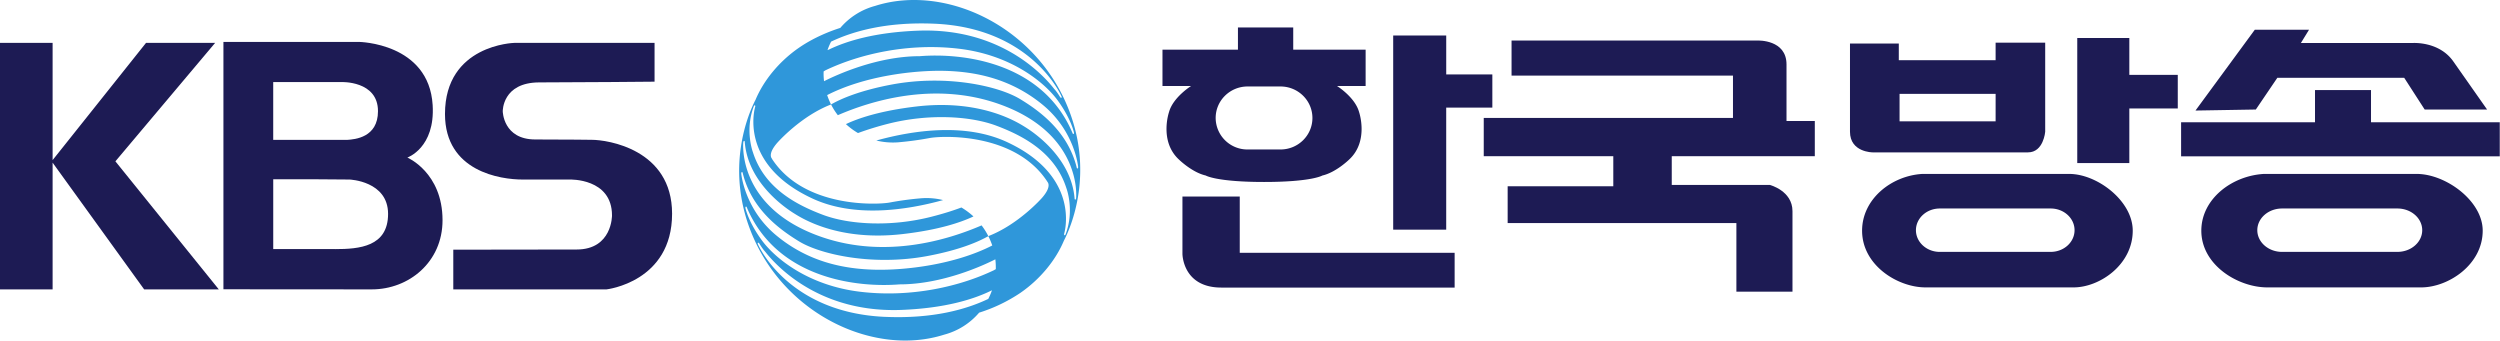 <svg xmlns="http://www.w3.org/2000/svg" width="143.65mm" height="19.59mm" viewBox="0 0 143.65 19.59"><path d="M12.572 16.628 6.631 9.27l5.73-6.805H8.39L3.023 9.2V2.465H0v14.163h3.023V9.346l5.26 7.282ZM26.046 14.348v2.28h8.806s3.766-.423 3.766-4.349c0-3.711-3.732-4.245-4.609-4.245 0 0-1.399-.02-3.25-.02-1.852 0-1.871-1.619-1.871-1.619s-.034-1.66 2.104-1.66c2.14 0 6.619-.042 6.619-.042V2.465h-8.063s-3.979.098-3.979 4.085c0 3.317 3.21 3.766 4.456 3.766h2.713s2.428-.087 2.428 2.061c0 0 .02 1.96-2.034 1.96s-7.086.01-7.086.01zM21.363 16.628c2.13 0 4.065-1.566 4.065-3.972 0-2.747-2.021-3.603-2.021-3.603s1.605-.554 1.453-3.018c-.217-3.57-4.233-3.627-4.233-3.627h-7.789v14.214s6.73.006 8.525.006zM15.699 4.715h3.9s2.12-.095 2.12 1.672c0 1.52-1.334 1.62-1.764 1.65h-4.256Zm3.553 9.598H15.7v-4.012h2.375l2.01.015s2.214.082 2.214 1.974c0 1.89-1.66 2.024-3.046 2.024z" style="fill:#1d1b54;fill-opacity:1;stroke:none;stroke-width:.353"/><path d="M61.22 5.844C59.216 1.362 54.195-.906 50.287.338a3.997 3.997 0 0 0-2.004 1.266c-.5.157-1.463.512-2.373 1.138-1.155.797-2.037 1.894-2.496 2.99-.365.698-1.87 4.017-.091 7.991 2.003 4.483 7.024 6.751 10.93 5.506a3.986 3.986 0 0 0 2.007-1.263 9.177 9.177 0 0 0 2.372-1.138c1.156-.798 2.036-1.895 2.496-2.99.366-.702 1.87-4.017.092-7.994zm.487 1.757s.017.077-.022.097c-.04.018-.064-.066-.064-.066-1.742-4.102-6.374-4.598-8.768-4.404-2.427 0-4.737 1.055-5.454 1.413l-.05.024a3.75 3.75 0 0 1-.026-.465l.002-.094c.03-.02.072-.046.114-.07 1.944-.928 4.735-1.577 7.626-1.24 3.008.348 4.93 1.915 5.703 2.964.772 1.054.938 1.841.938 1.841zm-8.043-6.24c5.637.232 7.32 4.157 7.32 4.157s.041.066.01.096c-.031.031-.08-.036-.08-.036s-.174-.29-.314-.44c-.122-.124-2.553-3.575-7.849-3.376-2.47.094-4.1.59-5.132 1.09V2.85l-.071.032c.056-.17.127-.333.207-.49 1.246-.593 3.165-1.145 5.91-1.031zM42.835 11.968s-.017-.076.021-.096c.04-.018.064.064.064.064 1.744 4.104 6.374 4.599 8.768 4.404 2.487 0 4.85-1.108 5.504-1.439v-.004c.018.157.027.311.027.473v.094l-.104.061c-1.945.933-4.74 1.583-7.642 1.245-3.007-.347-4.926-1.913-5.698-2.962-.772-1.053-.94-1.84-.94-1.84zm8.044 6.24c-5.637-.233-7.32-4.157-7.32-4.157s-.042-.065-.01-.096c.03-.035.08.037.08.037s.175.288.312.44c.125.124 2.555 3.576 7.85 3.376 2.497-.097 4.131-.601 5.165-1.108l.006-.001c.012-.006.023-.014.037-.02-.06.172-.13.337-.213.496-1.245.596-3.163 1.148-5.907 1.032zm11.035-8.526c-.042.012-.05-.074-.05-.074-.506-2-2.008-3.164-3.249-3.915-1.236-.752-4.23-1.422-7.362-.838-1.85.347-2.93.818-3.501 1.147.11.218.241.425.39.617 1.832-.794 5.475-1.964 9.224-.654 4.854 1.696 4.468 5.422 4.468 5.422s-.004.076-.048.083c-.042.006-.042-.078-.042-.078-.195-2.386-2.434-3.84-2.837-4.09-.405-.248-2.51-1.622-6.255-1.182-2.072.244-3.331.673-4.045 1.012.211.195.446.368.693.513a17.641 17.641 0 0 1 1.73-.533c2.297-.585 4.707-.459 6.222.111 1.518.571 3.37 1.53 4.024 3.593 0 0 .476 1.246-.04 2.627 0 0-.02.075-.061.075-.045-.002-.03-.085-.03-.085s1.023-3.259-3.265-5.263c-2.395-1.12-5.369-.693-7.527-.096a4.018 4.018 0 0 0 1.225.106 18.668 18.668 0 0 0 1.838-.248c.656-.127 4.914-.354 6.773 2.52l-.015-.01s.31.231-.305.933c0 0-1.337 1.522-3.08 2.193.088.173.163.352.227.538h-.002c-2.167 1.109-5.002 1.425-6.676 1.393-1.817-.035-3.863-.43-5.715-1.958-1.851-1.522-2.03-3.561-2.03-3.561s-.005-.079.035-.094c.042-.01.053.075.053.075.5 2 2.005 3.162 3.244 3.916 1.24.75 4.232 1.418 7.366.834 1.846-.347 2.926-.816 3.498-1.143a3.98 3.98 0 0 0-.387-.617c-1.833.792-5.475 1.963-9.227.653-4.855-1.694-4.466-5.42-4.466-5.42s.004-.076.047-.086c.044-.006.04.082.04.082.198 2.384 2.436 3.837 2.84 4.087.404.249 2.506 1.622 6.254 1.18 2.072-.24 3.332-.674 4.045-1.01a4.269 4.269 0 0 0-.693-.515c-.452.17-1.022.354-1.73.534-2.298.587-4.705.46-6.221-.11-1.519-.571-3.371-1.53-4.026-3.592 0 0-.475-1.247.042-2.629 0 0 .018-.073.062-.073.045 0 .025.084.025.084s-1.019 3.26 3.27 5.262c2.395 1.121 5.368.694 7.525.099a3.944 3.944 0 0 0-1.225-.107 17.93 17.93 0 0 0-1.837.246c-.657.128-4.915.354-6.776-2.518l.019.01s-.313-.234.303-.936c0 0 1.338-1.52 3.079-2.19a4.06 4.06 0 0 1-.224-.54v.002c2.167-1.11 5-1.424 6.676-1.394 1.818.036 3.863.432 5.715 1.956C61.77 7.552 61.95 9.59 61.95 9.59s.006.078-.036.092z" style="fill:#2f97da;fill-opacity:1;stroke:none;stroke-width:.353"/><path d="M85.75 4.277H83.1V2.04h-3.047v11.156h3.046V6.183h2.651z" style="fill:#1d1b54;fill-opacity:1;stroke:none;stroke-width:.353"/><path d="M104.279 8.974V6.952h-1.626v-3.25c0-1.436-1.644-1.372-1.644-1.372H86.854v2.015h12.723v2.43H85.256v2.199H92.7v1.73h-6.07v2.114h13.143v3.94h3.223v-4.625c0-1.172-1.3-1.507-1.3-1.507h-5.637V8.974ZM114.668 2.453v1.005h-5.563V2.5H106.3v5.069c0 1.186 1.301 1.186 1.301 1.186h8.928c.896 0 .988-1.186.988-1.186V2.453zm0 4.52h-5.519v-1.58h5.52zM125.135 4.302h-2.784v-2.12h-2.992V9.37h2.992V6.233h2.784zM136.238 7.025V5.174h-3.218v1.85h-7.694v1.957h18.31V7.025z" style="fill:#1d1b54;fill-opacity:1;stroke:none;stroke-width:.353"/><path d="m126.152 6.352 3.41-4.645h3.116l-.47.765h6.408s1.529-.118 2.352 1.058l1.94 2.763h-3.586l-1.176-1.822h-7.291l-1.235 1.822zM67.943 11.291v3.293s0 1.94 2.235 1.94h13.405v-1.999H71.236v-3.234zM118.9 9.994h-8.45c-1.795.112-3.454 1.46-3.454 3.26 0 1.99 2.045 3.26 3.647 3.26h8.506c1.491 0 3.398-1.299 3.398-3.26 0-1.712-2.045-3.26-3.647-3.26zm-1.067 4.48h-6.371c-.757 0-1.372-.558-1.372-1.247 0-.689.615-1.247 1.372-1.247h6.371c.757 0 1.371.558 1.371 1.247 0 .689-.614 1.246-1.37 1.246zM138.864 9.994h-8.786c-1.866.112-3.59 1.46-3.59 3.26 0 1.99 2.125 3.26 3.79 3.26h8.844c1.55 0 3.534-1.299 3.534-3.26 0-1.712-2.126-3.26-3.792-3.26zm-1.11 4.48h-6.624c-.787 0-1.425-.558-1.425-1.247 0-.689.638-1.247 1.425-1.247h6.625c.787 0 1.426.558 1.426 1.247 0 .689-.64 1.246-1.426 1.246zM78.469 2.854h-4.16V1.579h-3.177v1.275h-4.336V4.94h1.647s-1.04.647-1.271 1.5c0 0-.578 1.675.577 2.734 0 0 .751.734 1.531.91 0 0 .608.372 3.352.372 2.745 0 3.352-.371 3.352-.371.78-.177 1.531-.911 1.531-.911 1.156-1.059.578-2.734.578-2.734-.231-.853-1.271-1.5-1.271-1.5h1.647zm-4.892 5.735h-1.89a1.822 1.822 0 0 1-1.835-1.81c0-1 .822-1.81 1.835-1.81h1.89c1.014 0 1.835.81 1.835 1.81s-.821 1.81-1.835 1.81z" style="fill:#1d1b54;fill-opacity:1;stroke:none;stroke-width:.353"/></svg>